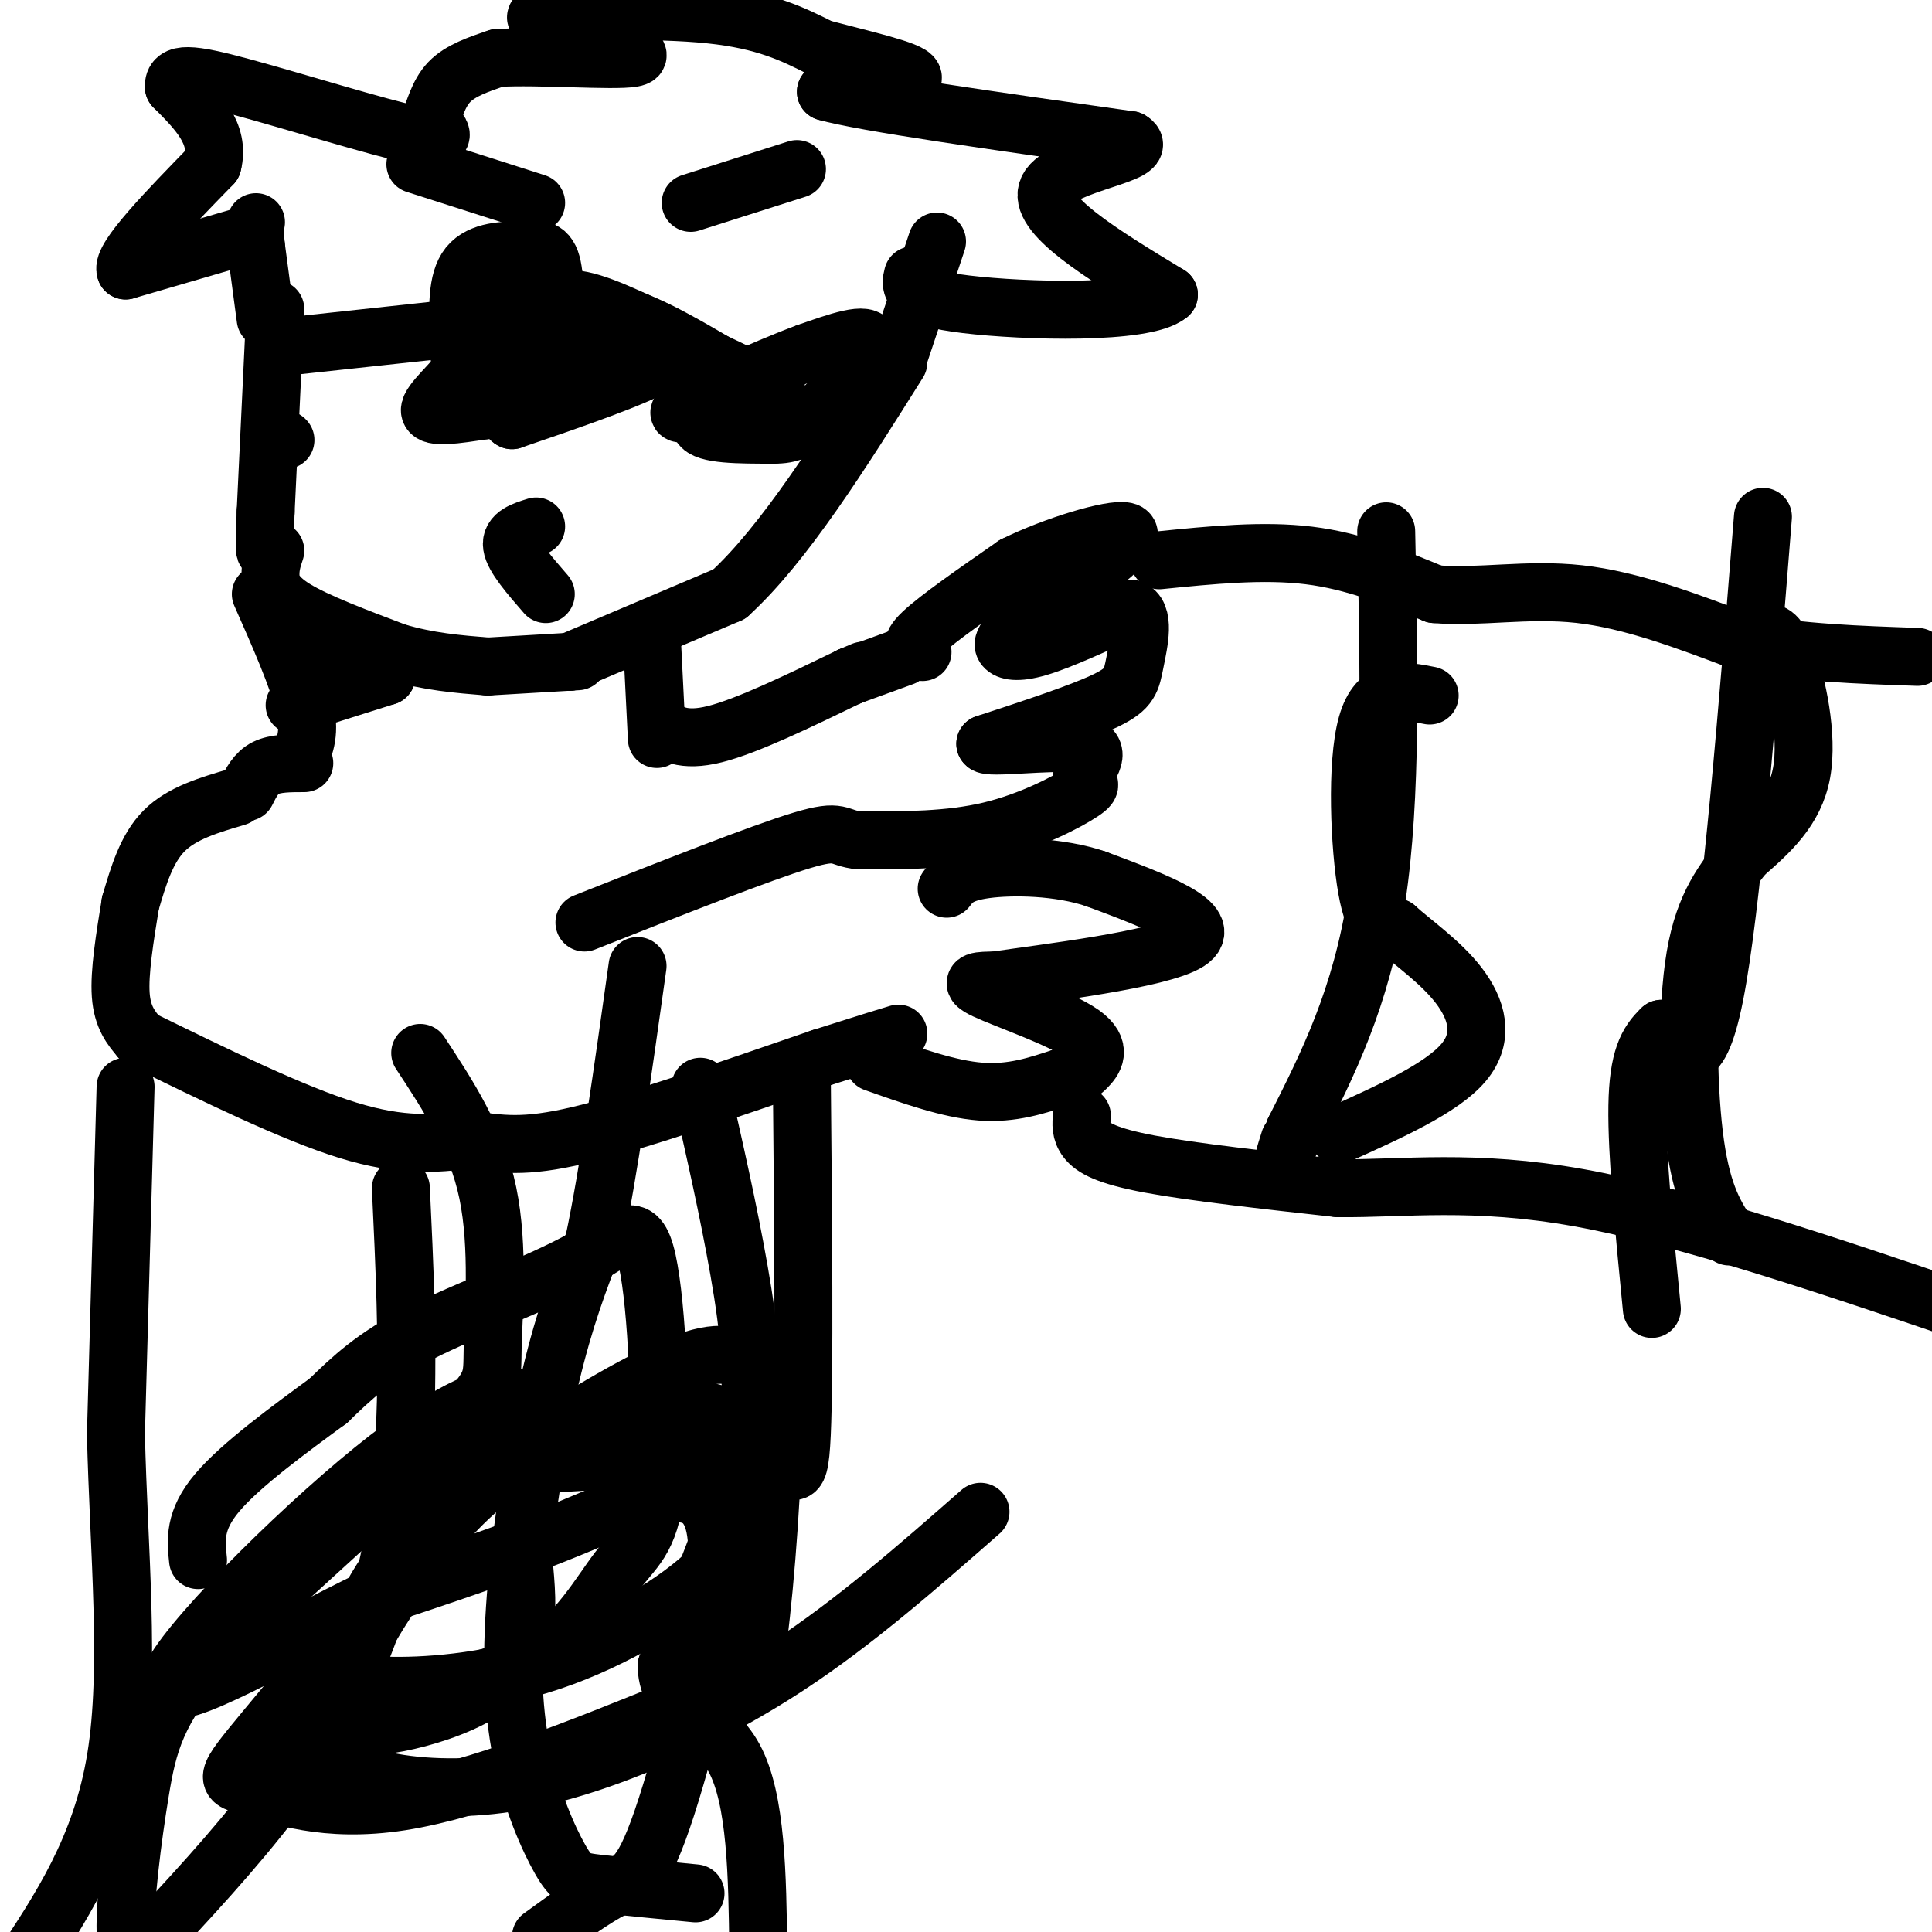 <svg viewBox='0 0 400 400' version='1.1' xmlns='http://www.w3.org/2000/svg' xmlns:xlink='http://www.w3.org/1999/xlink'><g fill='none' stroke='#000000' stroke-width='12' stroke-linecap='round' stroke-linejoin='round'><path d='M57,64c0.000,0.000 -2.000,42.000 -2,42'/><path d='M55,106c-0.333,8.333 -0.167,8.167 0,8'/><path d='M59,91c0.000,0.000 0.100,0.100 0.1,0.1'/><path d='M57,114c-0.511,1.533 -1.022,3.067 -1,5c0.022,1.933 0.578,4.267 5,7c4.422,2.733 12.711,5.867 21,9'/><path d='M82,135c6.667,2.000 12.833,2.500 19,3'/><path d='M101,138c0.000,0.000 17.000,-1.000 17,-1'/><path d='M118,137c2.833,-0.167 1.417,-0.083 0,0'/><path d='M118,137c0.000,0.000 33.000,-14.000 33,-14'/><path d='M151,123c11.333,-10.333 23.167,-29.167 35,-48'/><path d='M186,74c0.000,0.000 8.000,-24.000 8,-24'/><path d='M55,66c0.000,0.000 -2.000,-15.000 -2,-15'/><path d='M53,51c-0.333,-3.333 -0.167,-4.167 0,-5'/><path d='M57,72c0.000,0.000 37.000,-4.000 37,-4'/><path d='M94,68c6.500,-0.500 4.250,0.250 2,1'/><path d='M96,69c1.022,1.956 2.044,3.911 0,7c-2.044,3.089 -7.156,7.311 -7,9c0.156,1.689 5.578,0.844 11,0'/><path d='M100,85c3.578,-0.222 7.022,-0.778 9,-3c1.978,-2.222 2.489,-6.111 3,-10'/><path d='M112,72c1.333,-3.333 3.167,-6.667 5,-10'/><path d='M117,62c3.833,-0.667 10.917,2.667 18,6'/><path d='M135,68c4.622,1.956 7.178,3.844 2,7c-5.178,3.156 -18.089,7.578 -31,12'/><path d='M106,87c-2.643,-0.905 6.250,-9.167 14,-13c7.750,-3.833 14.357,-3.238 14,-3c-0.357,0.238 -7.679,0.119 -15,0'/><path d='M119,71c-3.238,-0.155 -3.833,-0.542 -4,-4c-0.167,-3.458 0.095,-9.988 -1,-13c-1.095,-3.012 -3.548,-2.506 -6,-2'/><path d='M108,52c-3.289,-0.311 -8.511,-0.089 -11,3c-2.489,3.089 -2.244,9.044 -2,15'/><path d='M95,70c-0.201,3.606 0.297,5.121 1,6c0.703,0.879 1.612,1.121 4,0c2.388,-1.121 6.254,-3.606 8,-6c1.746,-2.394 1.373,-4.697 1,-7'/><path d='M109,63c1.000,-3.800 3.000,-9.800 2,-11c-1.000,-1.200 -5.000,2.400 -9,6'/><path d='M102,58c-3.444,2.267 -7.556,4.933 -4,6c3.556,1.067 14.778,0.533 26,0'/><path d='M124,64c8.333,1.833 16.167,6.417 24,11'/><path d='M148,75c5.000,2.333 5.500,2.667 6,3'/><path d='M154,78c-5.000,4.000 -10.000,8.000 -9,10c1.000,2.000 8.000,2.000 15,2'/><path d='M160,90c3.833,0.036 5.917,-0.875 10,-5c4.083,-4.125 10.167,-11.464 10,-14c-0.167,-2.536 -6.583,-0.268 -13,2'/><path d='M167,73c-8.600,3.156 -23.600,10.044 -26,12c-2.400,1.956 7.800,-1.022 18,-4'/><path d='M159,81c3.000,-0.667 1.500,-0.333 0,0'/><path d='M111,109c-2.667,0.833 -5.333,1.667 -5,4c0.333,2.333 3.667,6.167 7,10'/><path d='M86,34c0.000,0.000 25.000,8.000 25,8'/><path d='M143,42c0.000,0.000 22.000,-7.000 22,-7'/><path d='M50,49c0.000,0.000 -24.000,7.000 -24,7'/><path d='M26,56c-1.000,-2.500 8.500,-12.250 18,-22'/><path d='M44,34c1.667,-6.333 -3.167,-11.167 -8,-16'/><path d='M36,18c-0.179,-3.107 3.375,-2.875 14,0c10.625,2.875 28.321,8.393 36,10c7.679,1.607 5.339,-0.696 3,-3'/><path d='M89,25c0.911,-2.022 1.689,-5.578 4,-8c2.311,-2.422 6.156,-3.711 10,-5'/><path d='M103,12c8.311,-0.511 24.089,0.711 28,0c3.911,-0.711 -4.044,-3.356 -12,-6'/><path d='M119,6c-4.964,-1.524 -11.375,-2.333 -6,-3c5.375,-0.667 22.536,-1.190 34,0c11.464,1.190 17.232,4.095 23,7'/><path d='M170,10c8.600,2.289 18.600,4.511 19,6c0.400,1.489 -8.800,2.244 -18,3'/><path d='M171,19c7.500,2.167 35.250,6.083 63,10'/><path d='M234,29c4.911,2.800 -14.311,4.800 -17,10c-2.689,5.200 11.156,13.600 25,22'/><path d='M242,61c-4.956,4.133 -29.844,3.467 -42,2c-12.156,-1.467 -11.578,-3.733 -11,-6'/><path d='M54,123c3.833,8.667 7.667,17.333 9,23c1.333,5.667 0.167,8.333 -1,11'/><path d='M135,133c0.000,0.000 1.000,20.000 1,20'/><path d='M61,146c0.000,0.000 19.000,-6.000 19,-6'/><path d='M80,140c-1.044,-2.400 -13.156,-5.400 -16,-6c-2.844,-0.600 3.578,1.200 10,3'/><path d='M136,150c2.667,1.833 5.333,3.667 12,2c6.667,-1.667 17.333,-6.833 28,-12'/><path d='M176,140c4.667,-2.000 2.333,-1.000 0,0'/><path d='M176,140c0.000,0.000 11.000,-4.000 11,-4'/><path d='M63,158c-3.000,0.000 -6.000,0.000 -8,1c-2.000,1.000 -3.000,3.000 -4,5'/><path d='M49,165c-5.667,1.667 -11.333,3.333 -15,7c-3.667,3.667 -5.333,9.333 -7,15'/><path d='M27,187c-1.167,7.167 -2.333,14.333 -2,19c0.333,4.667 2.167,6.833 4,9'/><path d='M29,215c15.833,7.750 31.667,15.500 43,19c11.333,3.500 18.167,2.750 25,2'/><path d='M97,236c6.778,0.800 11.222,1.800 23,-1c11.778,-2.800 30.889,-9.400 50,-16'/><path d='M170,219c11.000,-3.500 13.500,-4.250 16,-5'/><path d='M191,135c-1.583,-0.500 -3.167,-1.000 0,-4c3.167,-3.000 11.083,-8.500 19,-14'/><path d='M210,117c8.467,-4.178 20.133,-7.622 23,-7c2.867,0.622 -3.067,5.311 -9,10'/><path d='M224,120c-3.933,2.400 -9.267,3.400 -12,5c-2.733,1.600 -2.867,3.800 -3,6'/><path d='M209,131c-0.881,1.512 -1.583,2.292 -1,3c0.583,0.708 2.452,1.345 7,0c4.548,-1.345 11.774,-4.673 19,-8'/><path d='M234,126c3.226,0.881 1.792,7.083 1,11c-0.792,3.917 -0.940,5.548 -6,8c-5.060,2.452 -15.030,5.726 -25,9'/><path d='M204,154c0.289,1.089 13.511,-0.689 19,0c5.489,0.689 3.244,3.844 1,7'/><path d='M224,161c0.964,1.310 2.875,1.083 0,3c-2.875,1.917 -10.536,5.976 -19,8c-8.464,2.024 -17.732,2.012 -27,2'/><path d='M178,174c-4.867,-0.444 -3.533,-2.556 -12,0c-8.467,2.556 -26.733,9.778 -45,17'/><path d='M181,220c7.750,2.750 15.500,5.500 22,6c6.500,0.500 11.750,-1.250 17,-3'/><path d='M220,223c3.498,-0.630 3.742,-0.705 5,-2c1.258,-1.295 3.531,-3.810 -1,-7c-4.531,-3.190 -15.866,-7.054 -20,-9c-4.134,-1.946 -1.067,-1.973 2,-2'/><path d='M206,203c10.044,-1.511 34.156,-4.289 40,-8c5.844,-3.711 -6.578,-8.356 -19,-13'/><path d='M227,182c-7.711,-2.644 -17.489,-2.756 -23,-2c-5.511,0.756 -6.756,2.378 -8,4'/><path d='M240,116c10.750,-1.083 21.500,-2.167 31,-1c9.500,1.167 17.750,4.583 26,8'/><path d='M297,123c9.200,0.800 19.200,-1.200 30,0c10.800,1.200 22.400,5.600 34,10'/><path d='M361,133c11.667,2.167 23.833,2.583 36,3'/><path d='M224,231c-0.156,1.667 -0.311,3.333 1,5c1.311,1.667 4.089,3.333 13,5c8.911,1.667 23.956,3.333 39,5'/><path d='M277,246c13.578,0.156 28.022,-1.956 50,2c21.978,3.956 51.489,13.978 81,24'/><path d='M296,144c-5.356,-1.067 -10.711,-2.133 -13,6c-2.289,8.133 -1.511,25.467 0,34c1.511,8.533 3.756,8.267 6,8'/><path d='M289,192c3.500,3.179 9.250,7.125 13,12c3.750,4.875 5.500,10.679 1,16c-4.500,5.321 -15.250,10.161 -26,15'/><path d='M365,131c1.511,-0.178 3.022,-0.356 5,5c1.978,5.356 4.422,16.244 3,24c-1.422,7.756 -6.711,12.378 -12,17'/><path d='M361,177c-4.036,5.286 -8.125,10.000 -10,21c-1.875,11.000 -1.536,28.286 0,39c1.536,10.714 4.268,14.857 7,19'/><path d='M287,110c0.583,27.667 1.167,55.333 -2,76c-3.167,20.667 -10.083,34.333 -17,48'/><path d='M268,234c-3.000,8.333 -2.000,5.167 -1,2'/><path d='M365,107c-3.250,40.667 -6.500,81.333 -10,99c-3.500,17.667 -7.250,12.333 -11,7'/><path d='M344,213c-2.956,2.778 -4.844,6.222 -5,16c-0.156,9.778 1.422,25.889 3,42'/><path d='M26,225c0.000,0.000 -2.000,72.000 -2,72'/><path d='M24,297c0.578,24.133 3.022,48.467 0,67c-3.022,18.533 -11.511,31.267 -20,44'/><path d='M83,246c1.500,31.833 3.000,63.667 -6,90c-9.000,26.333 -28.500,47.167 -48,68'/><path d='M145,225c2.911,12.800 5.822,25.600 8,38c2.178,12.400 3.622,24.400 1,38c-2.622,13.600 -9.311,28.800 -16,44'/><path d='M138,345c0.400,9.289 9.400,10.511 14,19c4.600,8.489 4.800,24.244 5,40'/><path d='M144,392c-7.771,-0.742 -15.541,-1.485 -20,-2c-4.459,-0.515 -5.606,-0.804 -8,-5c-2.394,-4.196 -6.033,-12.300 -8,-22c-1.967,-9.700 -2.260,-20.996 -1,-35c1.260,-14.004 4.074,-30.715 7,-43c2.926,-12.285 5.963,-20.142 9,-28'/><path d='M123,257c3.000,-14.167 6.000,-35.583 9,-57'/><path d='M87,218c5.833,8.869 11.667,17.738 14,29c2.333,11.262 1.167,24.917 1,32c-0.167,7.083 0.667,7.595 -9,17c-9.667,9.405 -29.833,27.702 -50,46'/><path d='M43,342c-10.679,12.036 -12.375,19.125 -14,29c-1.625,9.875 -3.179,22.536 -3,29c0.179,6.464 2.089,6.732 4,7'/><path d='M112,401c5.561,-4.035 11.123,-8.070 15,-10c3.877,-1.930 6.070,-1.754 11,-17c4.930,-15.246 12.596,-45.912 10,-58c-2.596,-12.088 -15.456,-5.596 -29,0c-13.544,5.596 -27.772,10.298 -42,15'/><path d='M77,331c-17.831,8.579 -41.408,22.526 -42,18c-0.592,-4.526 21.802,-27.526 39,-42c17.198,-14.474 29.199,-20.421 34,-17c4.801,3.421 2.400,16.211 0,29'/><path d='M108,319c0.893,10.357 3.125,21.750 -5,29c-8.125,7.250 -26.607,10.357 -27,9c-0.393,-1.357 17.304,-7.179 35,-13'/><path d='M111,344c8.774,-5.879 13.210,-14.077 17,-19c3.790,-4.923 6.933,-6.570 8,-19c1.067,-12.430 0.059,-35.641 -2,-45c-2.059,-9.359 -5.170,-4.866 -14,0c-8.830,4.866 -23.380,10.105 -33,15c-9.620,4.895 -14.310,9.448 -19,14'/><path d='M68,290c-7.889,5.778 -18.111,13.222 -23,19c-4.889,5.778 -4.444,9.889 -4,14'/><path d='M166,222c0.289,31.244 0.578,62.489 0,75c-0.578,12.511 -2.022,6.289 -8,4c-5.978,-2.289 -16.489,-0.644 -27,1'/><path d='M131,302c-8.274,0.462 -15.460,1.116 -20,1c-4.540,-0.116 -6.435,-1.004 -17,10c-10.565,11.004 -29.801,33.898 -39,45c-9.199,11.102 -8.361,10.412 -3,12c5.361,1.588 15.246,5.454 31,3c15.754,-2.454 37.377,-11.227 59,-20'/><path d='M142,353c12.286,-3.635 13.501,-2.723 15,-14c1.499,-11.277 3.282,-34.741 3,-46c-0.282,-11.259 -2.628,-10.311 -5,-11c-2.372,-0.689 -4.771,-3.013 -13,0c-8.229,3.013 -22.288,11.365 -32,18c-9.712,6.635 -15.077,11.554 -21,19c-5.923,7.446 -12.405,17.418 -15,23c-2.595,5.582 -1.304,6.775 6,7c7.304,0.225 20.620,-0.516 34,-5c13.380,-4.484 26.823,-12.710 33,-19c6.177,-6.290 5.089,-10.645 4,-15'/><path d='M151,310c0.671,-4.940 0.350,-9.790 0,-13c-0.350,-3.210 -0.727,-4.779 -8,-5c-7.273,-0.221 -21.442,0.908 -29,2c-7.558,1.092 -8.504,2.148 -14,8c-5.496,5.852 -15.541,16.501 -21,25c-5.459,8.499 -6.333,14.847 -8,21c-1.667,6.153 -4.126,12.110 -1,16c3.126,3.890 11.838,5.713 21,6c9.162,0.287 18.774,-0.961 31,-5c12.226,-4.039 27.064,-10.868 41,-20c13.936,-9.132 26.968,-20.566 40,-32'/></g>
</svg>